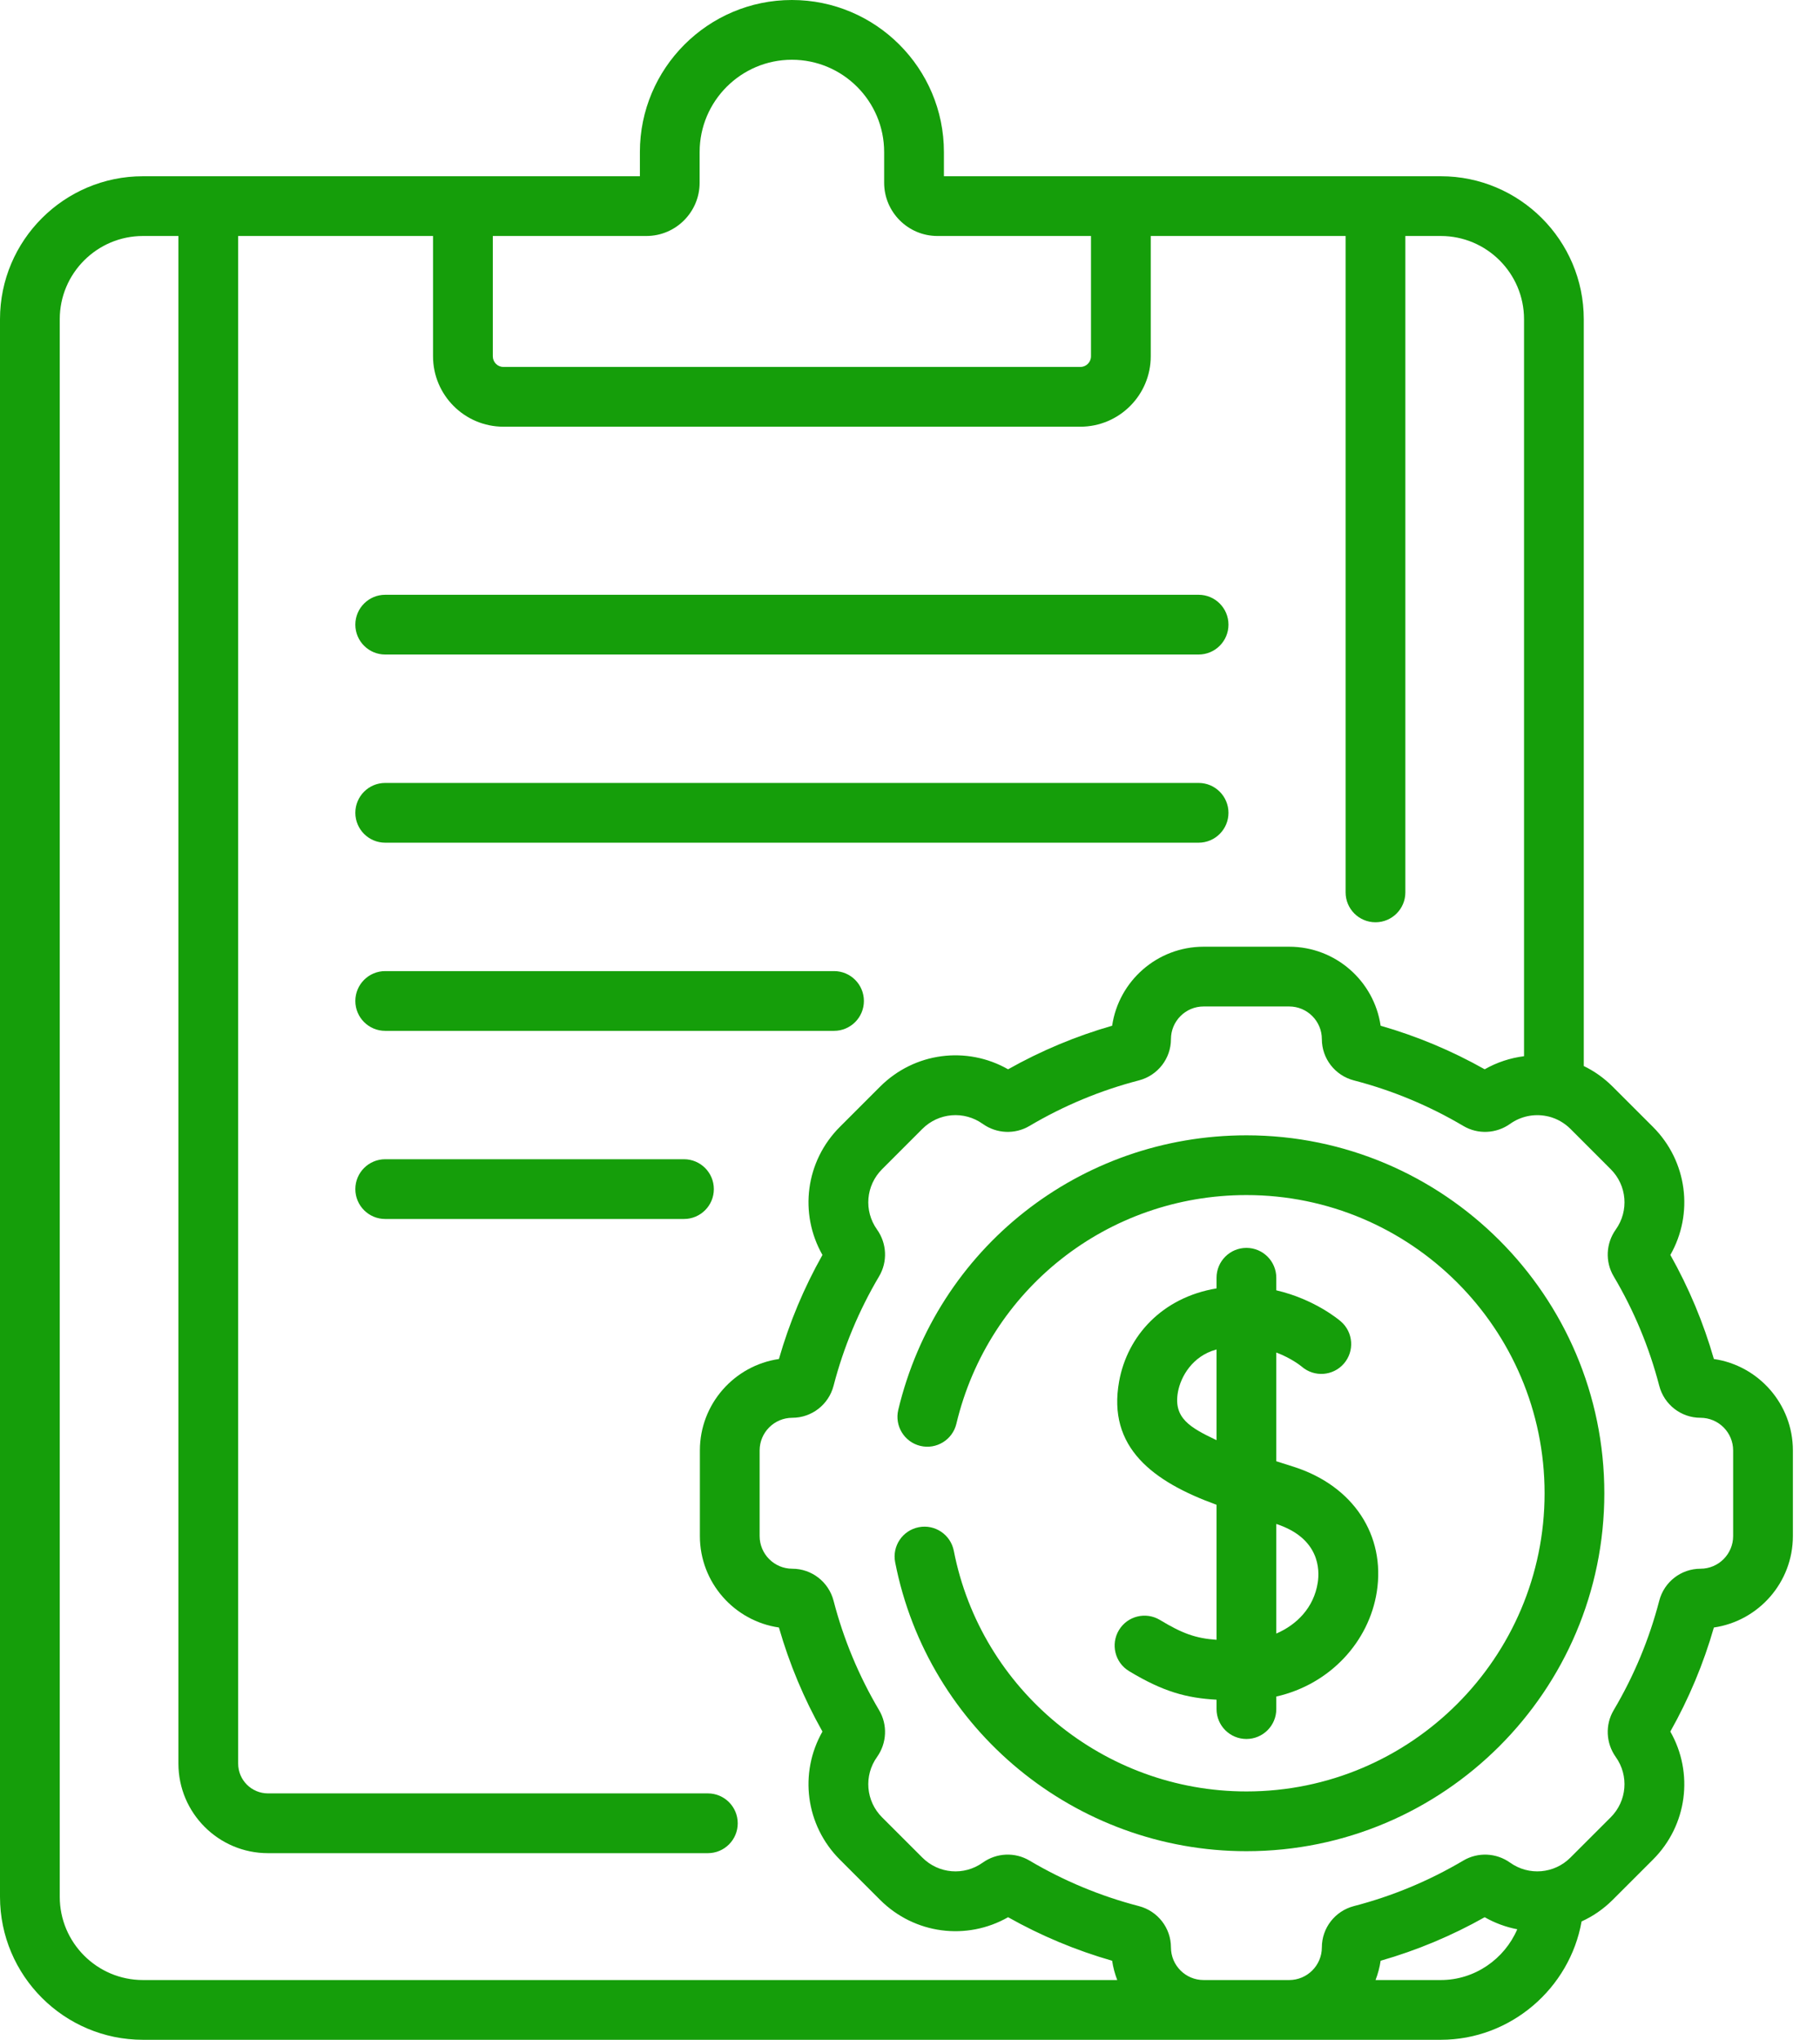 <?xml version="1.0" encoding="UTF-8"?> <svg xmlns="http://www.w3.org/2000/svg" width="58" height="65" viewBox="0 0 58 65" fill="none"> <path d="M12.276 20.857H38.197C38.723 20.857 39.149 20.431 39.149 19.905C39.149 19.379 38.723 18.953 38.197 18.953H12.276C11.75 18.953 11.324 19.379 11.324 19.905C11.324 20.431 11.75 20.857 12.276 20.857Z" fill="#159E0A"></path> <path d="M12.276 26.853H38.197C38.723 26.853 39.149 26.427 39.149 25.901C39.149 25.375 38.723 24.949 38.197 24.949H12.276C11.75 24.949 11.324 25.375 11.324 25.901C11.324 26.427 11.75 26.853 12.276 26.853Z" fill="#159E0A"></path> <path d="M12.276 32.849H26.579C27.105 32.849 27.531 32.423 27.531 31.897C27.531 31.371 27.105 30.945 26.579 30.945H12.276C11.75 30.945 11.324 31.371 11.324 31.897C11.324 32.423 11.75 32.849 12.276 32.849Z" fill="#159E0A"></path> <path d="M22.749 37.892C22.749 37.366 22.322 36.94 21.797 36.94H12.276C11.75 36.94 11.324 37.366 11.324 37.892C11.324 38.418 11.75 38.844 12.276 38.844H21.797C22.322 38.844 22.749 38.418 22.749 37.892Z" fill="#159E0A"></path> <path d="M36.966 51.622C36.516 51.35 35.931 51.494 35.659 51.944C35.387 52.394 35.531 52.98 35.981 53.252C37.07 53.91 37.815 54.11 38.769 54.162V54.462C38.769 54.988 39.195 55.414 39.721 55.414C40.247 55.414 40.673 54.988 40.673 54.462V54.062C42.397 53.671 43.629 52.305 43.876 50.725C44.157 48.922 43.13 47.361 41.258 46.75C41.053 46.683 40.859 46.622 40.673 46.564V43.099C41.159 43.283 41.458 43.527 41.488 43.552C41.885 43.892 42.482 43.849 42.826 43.454C43.171 43.057 43.129 42.456 42.733 42.111C42.683 42.067 41.901 41.402 40.673 41.117V40.717C40.673 40.191 40.246 39.765 39.721 39.765C39.195 39.765 38.769 40.191 38.769 40.717V41.056C37.036 41.344 35.929 42.567 35.665 44.015C35.281 46.126 36.744 47.217 38.769 47.951V52.254C38.107 52.207 37.684 52.056 36.966 51.622ZM41.994 50.432C41.87 51.229 41.325 51.775 40.673 52.055V48.562C42.057 49.017 42.058 50.021 41.994 50.432ZM37.539 44.356C37.629 43.865 38 43.216 38.75 43.007C38.757 43.006 38.762 43.004 38.769 43.003V45.893C37.937 45.495 37.386 45.195 37.539 44.356Z" fill="#159E0A"></path> <path d="M54.618 43.306C54.287 42.151 53.821 41.039 53.231 39.99C53.982 38.671 53.772 37.006 52.678 35.911L51.393 34.627C51.117 34.351 50.806 34.132 50.472 33.97V10.172C50.472 7.66 48.428 5.616 45.915 5.616C45.243 5.616 30.797 5.616 30.081 5.616V4.845C30.081 2.173 27.907 0 25.236 0C22.565 0 20.392 2.173 20.392 4.845V5.616C19.669 5.616 5.22 5.616 4.557 5.616C2.044 5.616 0 7.66 0 10.172V60.443C0 62.956 2.044 65 4.557 65H45.915C48.14 65 50.025 63.362 50.402 61.229C50.762 61.064 51.098 60.836 51.393 60.541L52.678 59.257C53.772 58.162 53.982 56.497 53.23 55.178C53.821 54.129 54.287 53.017 54.618 51.862C56.04 51.655 57.136 50.427 57.136 48.948V46.22C57.136 44.741 56.04 43.513 54.618 43.306ZM20.599 7.52C21.535 7.52 22.296 6.758 22.296 5.823V4.845C22.296 3.223 23.615 1.904 25.236 1.904C26.858 1.904 28.176 3.223 28.176 4.845V5.823C28.176 6.758 28.938 7.52 29.874 7.52H34.768V11.354C34.768 11.541 34.616 11.693 34.429 11.693H16.043C15.856 11.693 15.705 11.541 15.705 11.354V7.52H20.599ZM1.904 60.443V10.172C1.904 8.71 3.094 7.52 4.557 7.52H5.686V56.199C5.686 57.773 6.966 59.053 8.54 59.053H22.558C23.084 59.053 23.51 58.627 23.51 58.101C23.51 57.575 23.084 57.148 22.558 57.148H8.54C8.016 57.148 7.59 56.723 7.59 56.199V7.52H13.8V11.354C13.8 12.591 14.806 13.597 16.043 13.597H34.429C35.666 13.597 36.672 12.591 36.672 11.354V7.52H42.882V28.437C42.882 28.963 43.308 29.389 43.834 29.389C44.36 29.389 44.786 28.963 44.786 28.437V7.52H45.915C47.378 7.52 48.568 8.71 48.568 10.172V33.657C48.136 33.712 47.709 33.849 47.314 34.074C46.266 33.483 45.153 33.017 43.998 32.686C43.791 31.264 42.563 30.168 41.084 30.168H38.356C36.877 30.168 35.649 31.264 35.442 32.686C34.287 33.017 33.175 33.483 32.126 34.074C30.808 33.323 29.142 33.532 28.047 34.627L26.763 35.911C25.669 37.006 25.459 38.671 26.21 39.99C25.619 41.039 25.154 42.151 24.823 43.306C23.4 43.513 22.304 44.741 22.304 46.22V48.948C22.304 50.427 23.4 51.655 24.823 51.862C25.154 53.016 25.619 54.129 26.21 55.178C25.459 56.496 25.669 58.162 26.763 59.257L28.047 60.541C29.142 61.635 30.807 61.846 32.126 61.094C33.175 61.685 34.287 62.15 35.442 62.481C35.473 62.695 35.529 62.899 35.604 63.096H4.557C3.094 63.096 1.904 61.906 1.904 60.443ZM45.915 63.096H43.836C43.911 62.9 43.967 62.695 43.998 62.481C45.153 62.15 46.265 61.685 47.314 61.094C47.644 61.282 47.994 61.409 48.352 61.478C47.945 62.425 47 63.096 45.915 63.096ZM55.232 48.948C55.232 49.522 54.765 49.989 54.191 49.989C53.573 49.989 53.032 50.408 52.877 51.009C52.559 52.233 52.071 53.406 51.424 54.498C51.15 54.961 51.176 55.546 51.491 55.988C51.916 56.584 51.848 57.392 51.331 57.91L50.046 59.194C49.53 59.711 48.721 59.78 48.124 59.355C47.683 59.04 47.098 59.014 46.634 59.288C45.543 59.934 44.369 60.423 43.145 60.74C42.544 60.897 42.125 61.437 42.125 62.055C42.125 62.629 41.658 63.096 41.084 63.096H38.356C37.782 63.096 37.316 62.629 37.316 62.055C37.316 61.437 36.896 60.897 36.295 60.74C35.072 60.423 33.898 59.934 32.806 59.288C32.344 59.014 31.759 59.039 31.316 59.355C30.72 59.78 29.912 59.712 29.394 59.194L28.109 57.91C27.592 57.392 27.524 56.584 27.949 55.988C28.264 55.546 28.29 54.961 28.016 54.498C27.37 53.406 26.881 52.233 26.564 51.009C26.408 50.408 25.867 49.989 25.249 49.989C24.675 49.989 24.208 49.522 24.208 48.948V46.22C24.208 45.646 24.675 45.179 25.249 45.179C25.867 45.179 26.408 44.76 26.564 44.159C26.881 42.935 27.37 41.761 28.016 40.67C28.29 40.207 28.264 39.622 27.949 39.18C27.524 38.584 27.592 37.776 28.11 37.258L29.394 35.973C29.912 35.456 30.72 35.388 31.317 35.813C31.758 36.128 32.343 36.154 32.806 35.88C33.897 35.234 35.071 34.745 36.295 34.428C36.896 34.271 37.316 33.731 37.316 33.113C37.316 32.539 37.782 32.072 38.356 32.072H41.084C41.658 32.072 42.125 32.539 42.125 33.113C42.125 33.731 42.544 34.271 43.145 34.428C44.369 34.745 45.543 35.234 46.635 35.88C47.097 36.154 47.682 36.128 48.124 35.813C48.469 35.568 48.884 35.488 49.274 35.563C49.303 35.571 49.333 35.577 49.364 35.582C49.615 35.647 49.851 35.778 50.047 35.973L51.331 37.258C51.849 37.775 51.916 38.584 51.492 39.18C51.176 39.622 51.15 40.207 51.424 40.67C52.071 41.761 52.559 42.935 52.877 44.159C53.033 44.76 53.573 45.179 54.191 45.179C54.765 45.179 55.232 45.646 55.232 46.22V48.948H55.232Z" fill="#159E0A"></path> <path d="M39.721 36.178C34.418 36.178 29.855 39.776 28.626 44.927C28.504 45.439 28.82 45.953 29.331 46.075C29.842 46.197 30.356 45.881 30.478 45.369C31.502 41.079 35.303 38.082 39.721 38.082C44.96 38.082 49.223 42.344 49.223 47.584C49.223 52.823 44.96 57.086 39.721 57.086C35.186 57.086 31.264 53.861 30.396 49.418C30.295 48.902 29.794 48.565 29.279 48.666C28.762 48.767 28.426 49.267 28.527 49.783C29.569 55.118 34.277 58.99 39.721 58.99C46.01 58.99 51.127 53.873 51.127 47.584C51.127 41.295 46.01 36.178 39.721 36.178Z" fill="#159E0A"></path> </svg> 